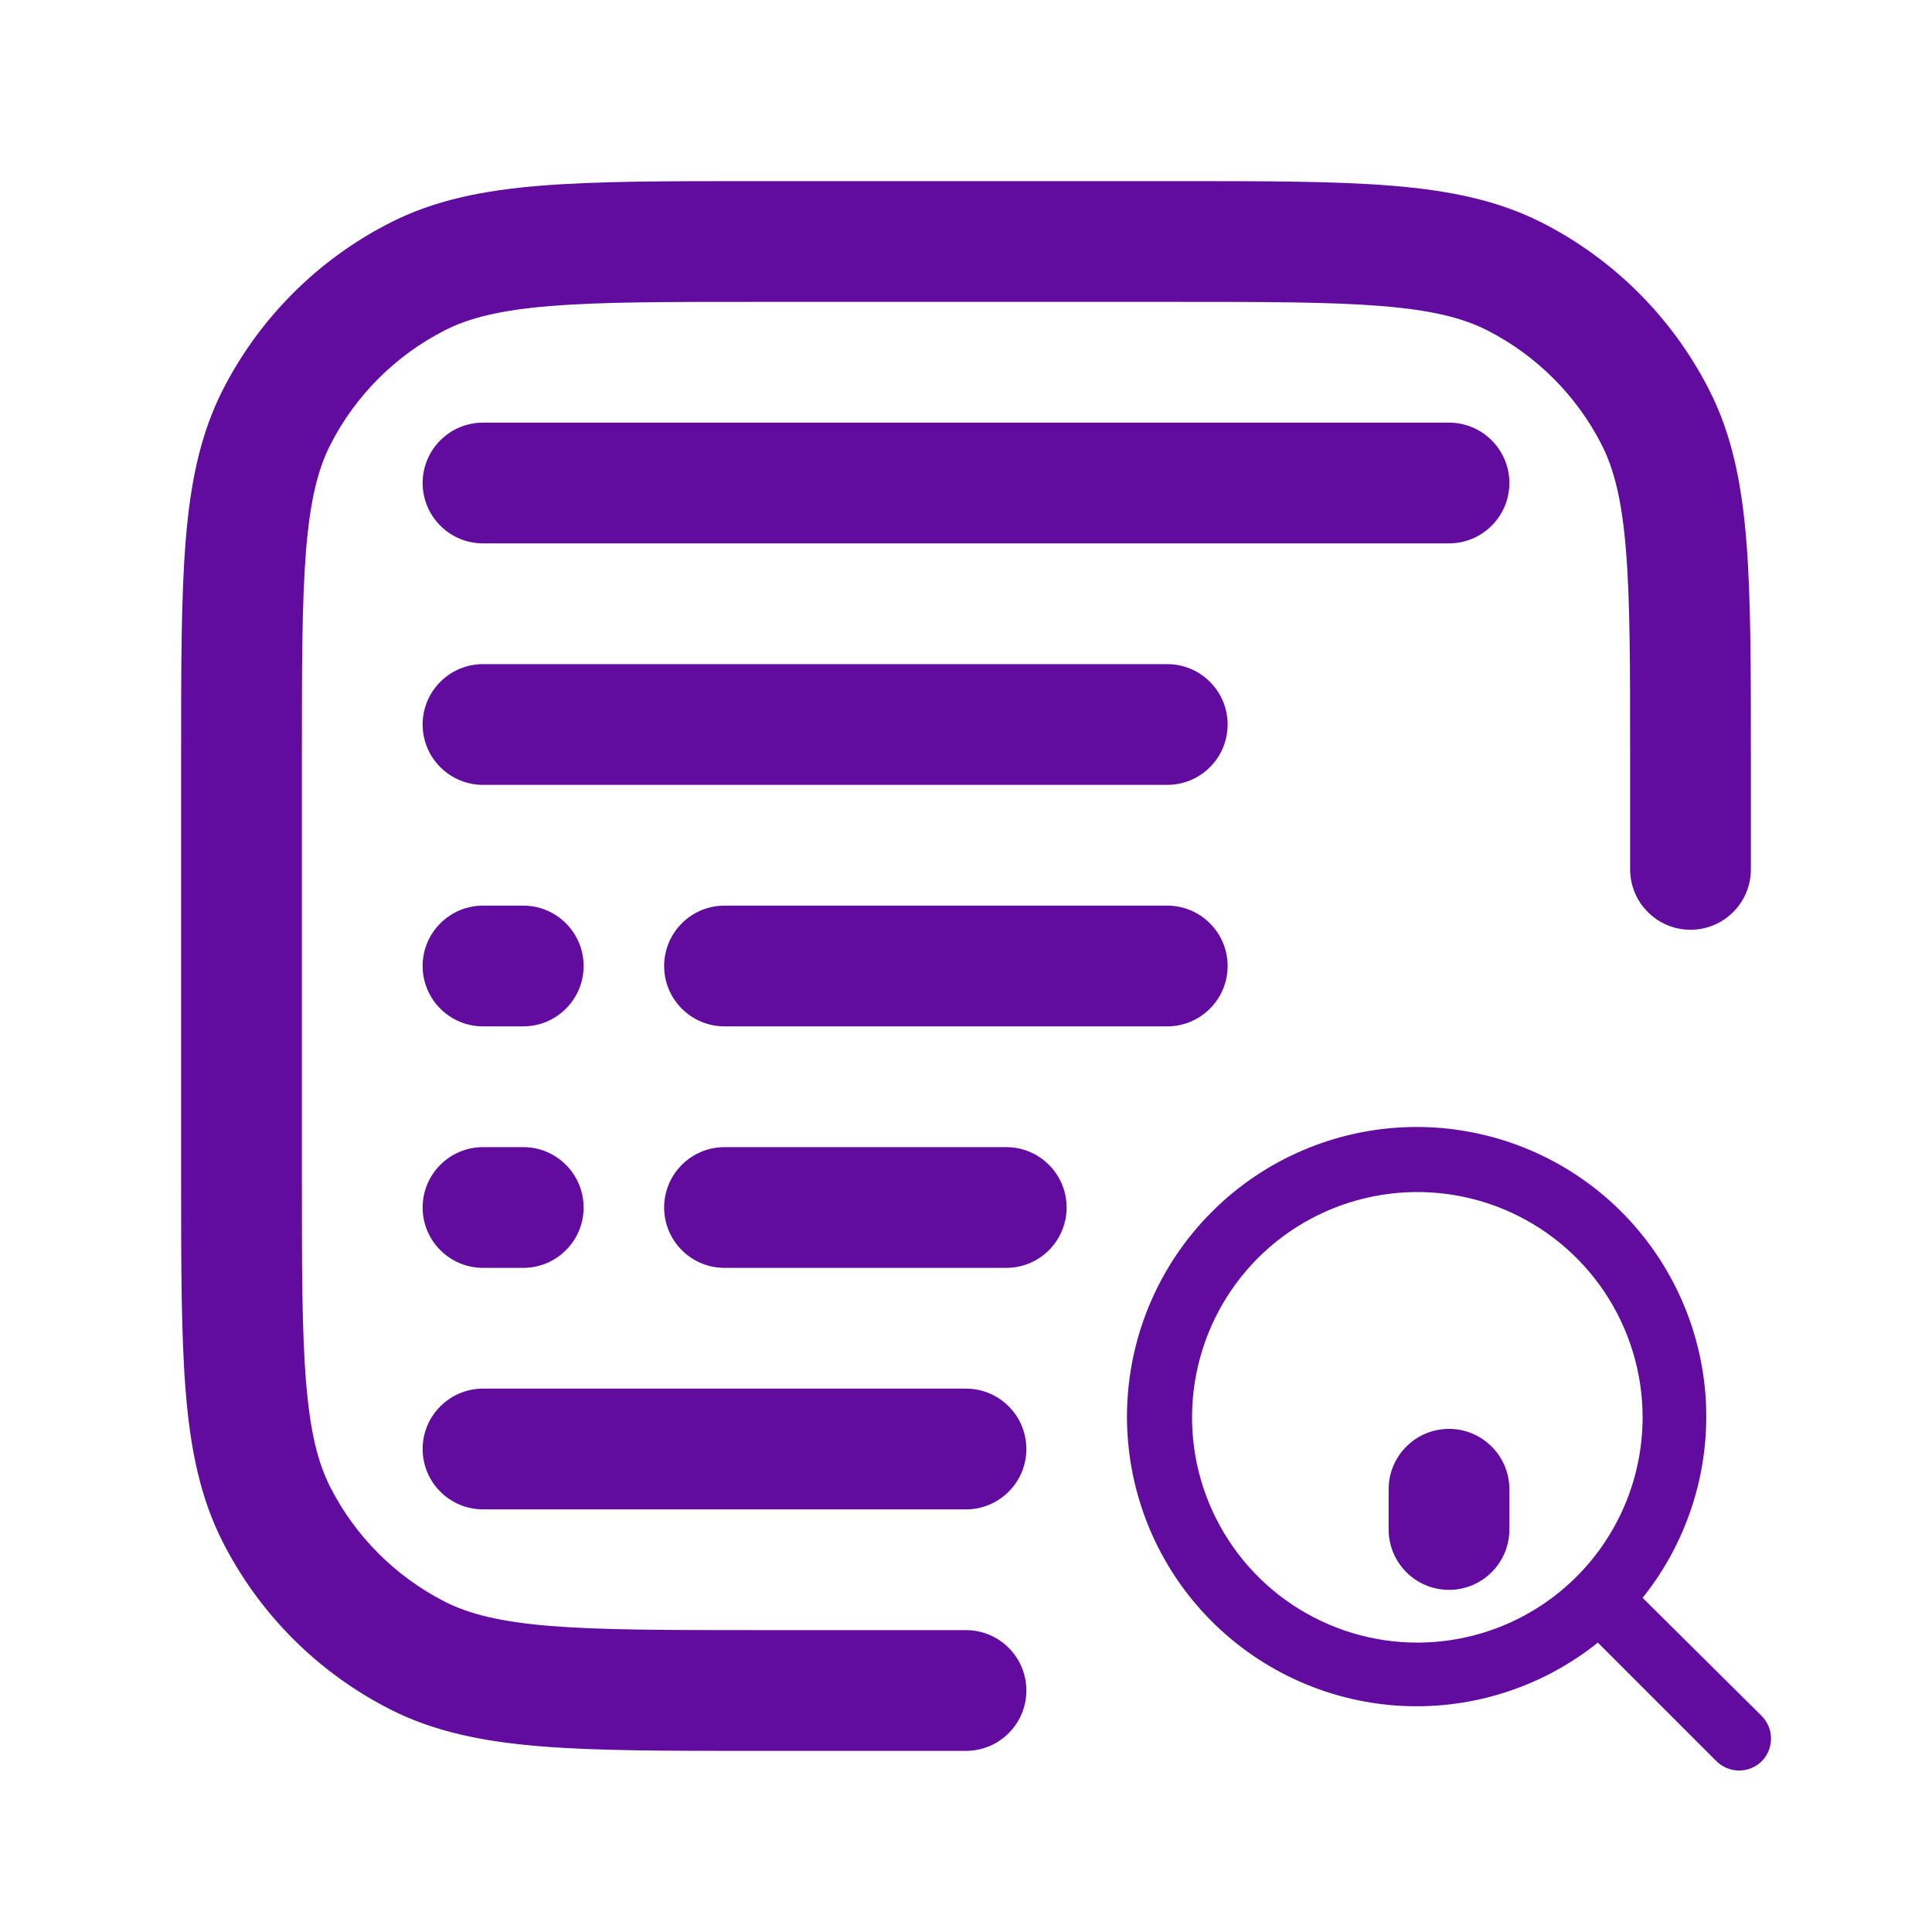 <svg width="24" height="24" viewBox="0 0 24 24" fill="none" xmlns="http://www.w3.org/2000/svg">
    <path
        d="M9.367 2.25H14.633C15.725 2.25 16.591 2.25 17.288 2.307C18.002 2.365 18.605 2.487 19.157 2.767C20.051 3.223 20.777 3.95 21.232 4.844C21.513 5.394 21.635 5.998 21.693 6.712C21.75 7.409 21.75 8.275 21.75 9.367V10.8C21.75 10.999 21.671 11.19 21.53 11.33C21.39 11.471 21.199 11.55 21 11.55C20.801 11.55 20.61 11.471 20.47 11.33C20.329 11.19 20.25 10.999 20.25 10.8V9.4C20.25 8.268 20.25 7.463 20.198 6.834C20.148 6.214 20.051 5.829 19.896 5.524C19.584 4.913 19.087 4.416 18.476 4.104C18.171 3.949 17.786 3.853 17.166 3.802C16.536 3.751 15.732 3.75 14.6 3.75H9.4C8.268 3.75 7.463 3.75 6.834 3.802C6.214 3.852 5.829 3.949 5.524 4.104C4.913 4.416 4.416 4.913 4.104 5.524C3.949 5.829 3.853 6.214 3.802 6.834C3.751 7.464 3.75 8.268 3.75 9.4V14.6C3.75 15.733 3.75 16.537 3.802 17.166C3.852 17.786 3.949 18.171 4.104 18.476C4.416 19.087 4.913 19.584 5.524 19.896C5.829 20.051 6.214 20.147 6.834 20.198C7.464 20.249 8.268 20.25 9.4 20.25H12C12.199 20.25 12.39 20.329 12.53 20.47C12.671 20.61 12.75 20.801 12.75 21C12.75 21.199 12.671 21.39 12.53 21.53C12.39 21.671 12.199 21.75 12 21.75H9.367C8.275 21.75 7.409 21.75 6.712 21.693C5.998 21.635 5.395 21.513 4.844 21.233C3.95 20.778 3.223 20.051 2.768 19.157C2.487 18.605 2.365 18.002 2.307 17.288C2.25 16.591 2.25 15.725 2.25 14.633V9.367C2.25 8.275 2.25 7.409 2.307 6.712C2.365 5.998 2.487 5.395 2.767 4.844C3.223 3.95 3.95 3.223 4.844 2.768C5.394 2.487 5.998 2.365 6.712 2.307C7.409 2.25 8.275 2.25 9.367 2.25Z"
        fill="#610c9f" />
    <path
        d="M21.888 21.32L20.405 19.849C20.98 19.131 21.259 18.22 21.184 17.303C21.108 16.386 20.684 15.533 19.999 14.918C19.314 14.304 18.419 13.976 17.499 14.001C16.58 14.027 15.704 14.403 15.054 15.054C14.403 15.704 14.027 16.58 14.001 17.499C13.976 18.419 14.304 19.314 14.918 19.999C15.533 20.684 16.386 21.108 17.303 21.184C18.22 21.259 19.131 20.98 19.849 20.405L21.32 21.876C21.357 21.913 21.401 21.943 21.45 21.963C21.499 21.983 21.551 21.994 21.604 21.994C21.657 21.994 21.709 21.983 21.758 21.963C21.806 21.943 21.851 21.913 21.888 21.876C21.96 21.801 22 21.701 22 21.598C22 21.494 21.96 21.395 21.888 21.32ZM17.606 20.405C17.053 20.405 16.512 20.24 16.052 19.933C15.591 19.625 15.233 19.188 15.021 18.677C14.809 18.166 14.754 17.603 14.862 17.06C14.97 16.517 15.236 16.019 15.627 15.627C16.019 15.236 16.517 14.97 17.06 14.862C17.603 14.754 18.166 14.809 18.677 15.021C19.188 15.233 19.625 15.591 19.933 16.052C20.24 16.512 20.405 17.053 20.405 17.606C20.405 18.348 20.11 19.06 19.585 19.585C19.06 20.11 18.348 20.405 17.606 20.405Z"
        fill="#610c9f" />
    <path
        d="M18 17.75C18.199 17.75 18.39 17.829 18.53 17.97C18.671 18.11 18.75 18.301 18.75 18.5V19C18.75 19.199 18.671 19.39 18.53 19.53C18.39 19.671 18.199 19.75 18 19.75C17.801 19.75 17.61 19.671 17.47 19.53C17.329 19.39 17.25 19.199 17.25 19V18.5C17.25 18.301 17.329 18.11 17.47 17.97C17.61 17.829 17.801 17.75 18 17.75ZM5.25 6C5.25 5.801 5.329 5.61 5.47 5.47C5.61 5.329 5.801 5.25 6 5.25H18C18.199 5.25 18.39 5.329 18.53 5.47C18.671 5.61 18.75 5.801 18.75 6C18.75 6.199 18.671 6.39 18.53 6.53C18.39 6.671 18.199 6.75 18 6.75H6C5.801 6.75 5.61 6.671 5.47 6.53C5.329 6.39 5.25 6.199 5.25 6ZM5.25 9C5.25 8.801 5.329 8.61 5.47 8.47C5.61 8.329 5.801 8.25 6 8.25H14.5C14.699 8.25 14.89 8.329 15.03 8.47C15.171 8.61 15.25 8.801 15.25 9C15.25 9.199 15.171 9.39 15.03 9.53C14.89 9.671 14.699 9.75 14.5 9.75H6C5.801 9.75 5.61 9.671 5.47 9.53C5.329 9.39 5.25 9.199 5.25 9ZM5.25 12C5.25 11.801 5.329 11.61 5.47 11.47C5.61 11.329 5.801 11.25 6 11.25H6.5C6.699 11.25 6.89 11.329 7.03 11.47C7.171 11.61 7.25 11.801 7.25 12C7.25 12.199 7.171 12.39 7.03 12.53C6.89 12.671 6.699 12.75 6.5 12.75H6C5.801 12.75 5.61 12.671 5.47 12.53C5.329 12.39 5.25 12.199 5.25 12ZM5.25 15C5.25 14.801 5.329 14.61 5.47 14.47C5.61 14.329 5.801 14.25 6 14.25H6.5C6.699 14.25 6.89 14.329 7.03 14.47C7.171 14.61 7.25 14.801 7.25 15C7.25 15.199 7.171 15.39 7.03 15.53C6.89 15.671 6.699 15.75 6.5 15.75H6C5.801 15.75 5.61 15.671 5.47 15.53C5.329 15.39 5.25 15.199 5.25 15ZM8.25 12C8.25 11.801 8.329 11.61 8.47 11.47C8.61 11.329 8.801 11.25 9 11.25H14.5C14.699 11.25 14.89 11.329 15.03 11.47C15.171 11.61 15.25 11.801 15.25 12C15.25 12.199 15.171 12.39 15.03 12.53C14.89 12.671 14.699 12.75 14.5 12.75H9C8.801 12.75 8.61 12.671 8.47 12.53C8.329 12.39 8.25 12.199 8.25 12ZM8.25 15C8.25 14.801 8.329 14.61 8.47 14.47C8.61 14.329 8.801 14.25 9 14.25H12.5C12.699 14.25 12.89 14.329 13.03 14.47C13.171 14.61 13.25 14.801 13.25 15C13.25 15.199 13.171 15.39 13.03 15.53C12.89 15.671 12.699 15.75 12.5 15.75H9C8.801 15.75 8.61 15.671 8.47 15.53C8.329 15.39 8.25 15.199 8.25 15ZM5.25 18C5.25 17.801 5.329 17.61 5.47 17.47C5.61 17.329 5.801 17.25 6 17.25H12C12.199 17.25 12.39 17.329 12.53 17.47C12.671 17.61 12.75 17.801 12.75 18C12.75 18.199 12.671 18.39 12.53 18.53C12.39 18.671 12.199 18.75 12 18.75H6C5.801 18.75 5.61 18.671 5.47 18.53C5.329 18.39 5.25 18.199 5.25 18Z"
        fill="#610c9f" />
</svg>